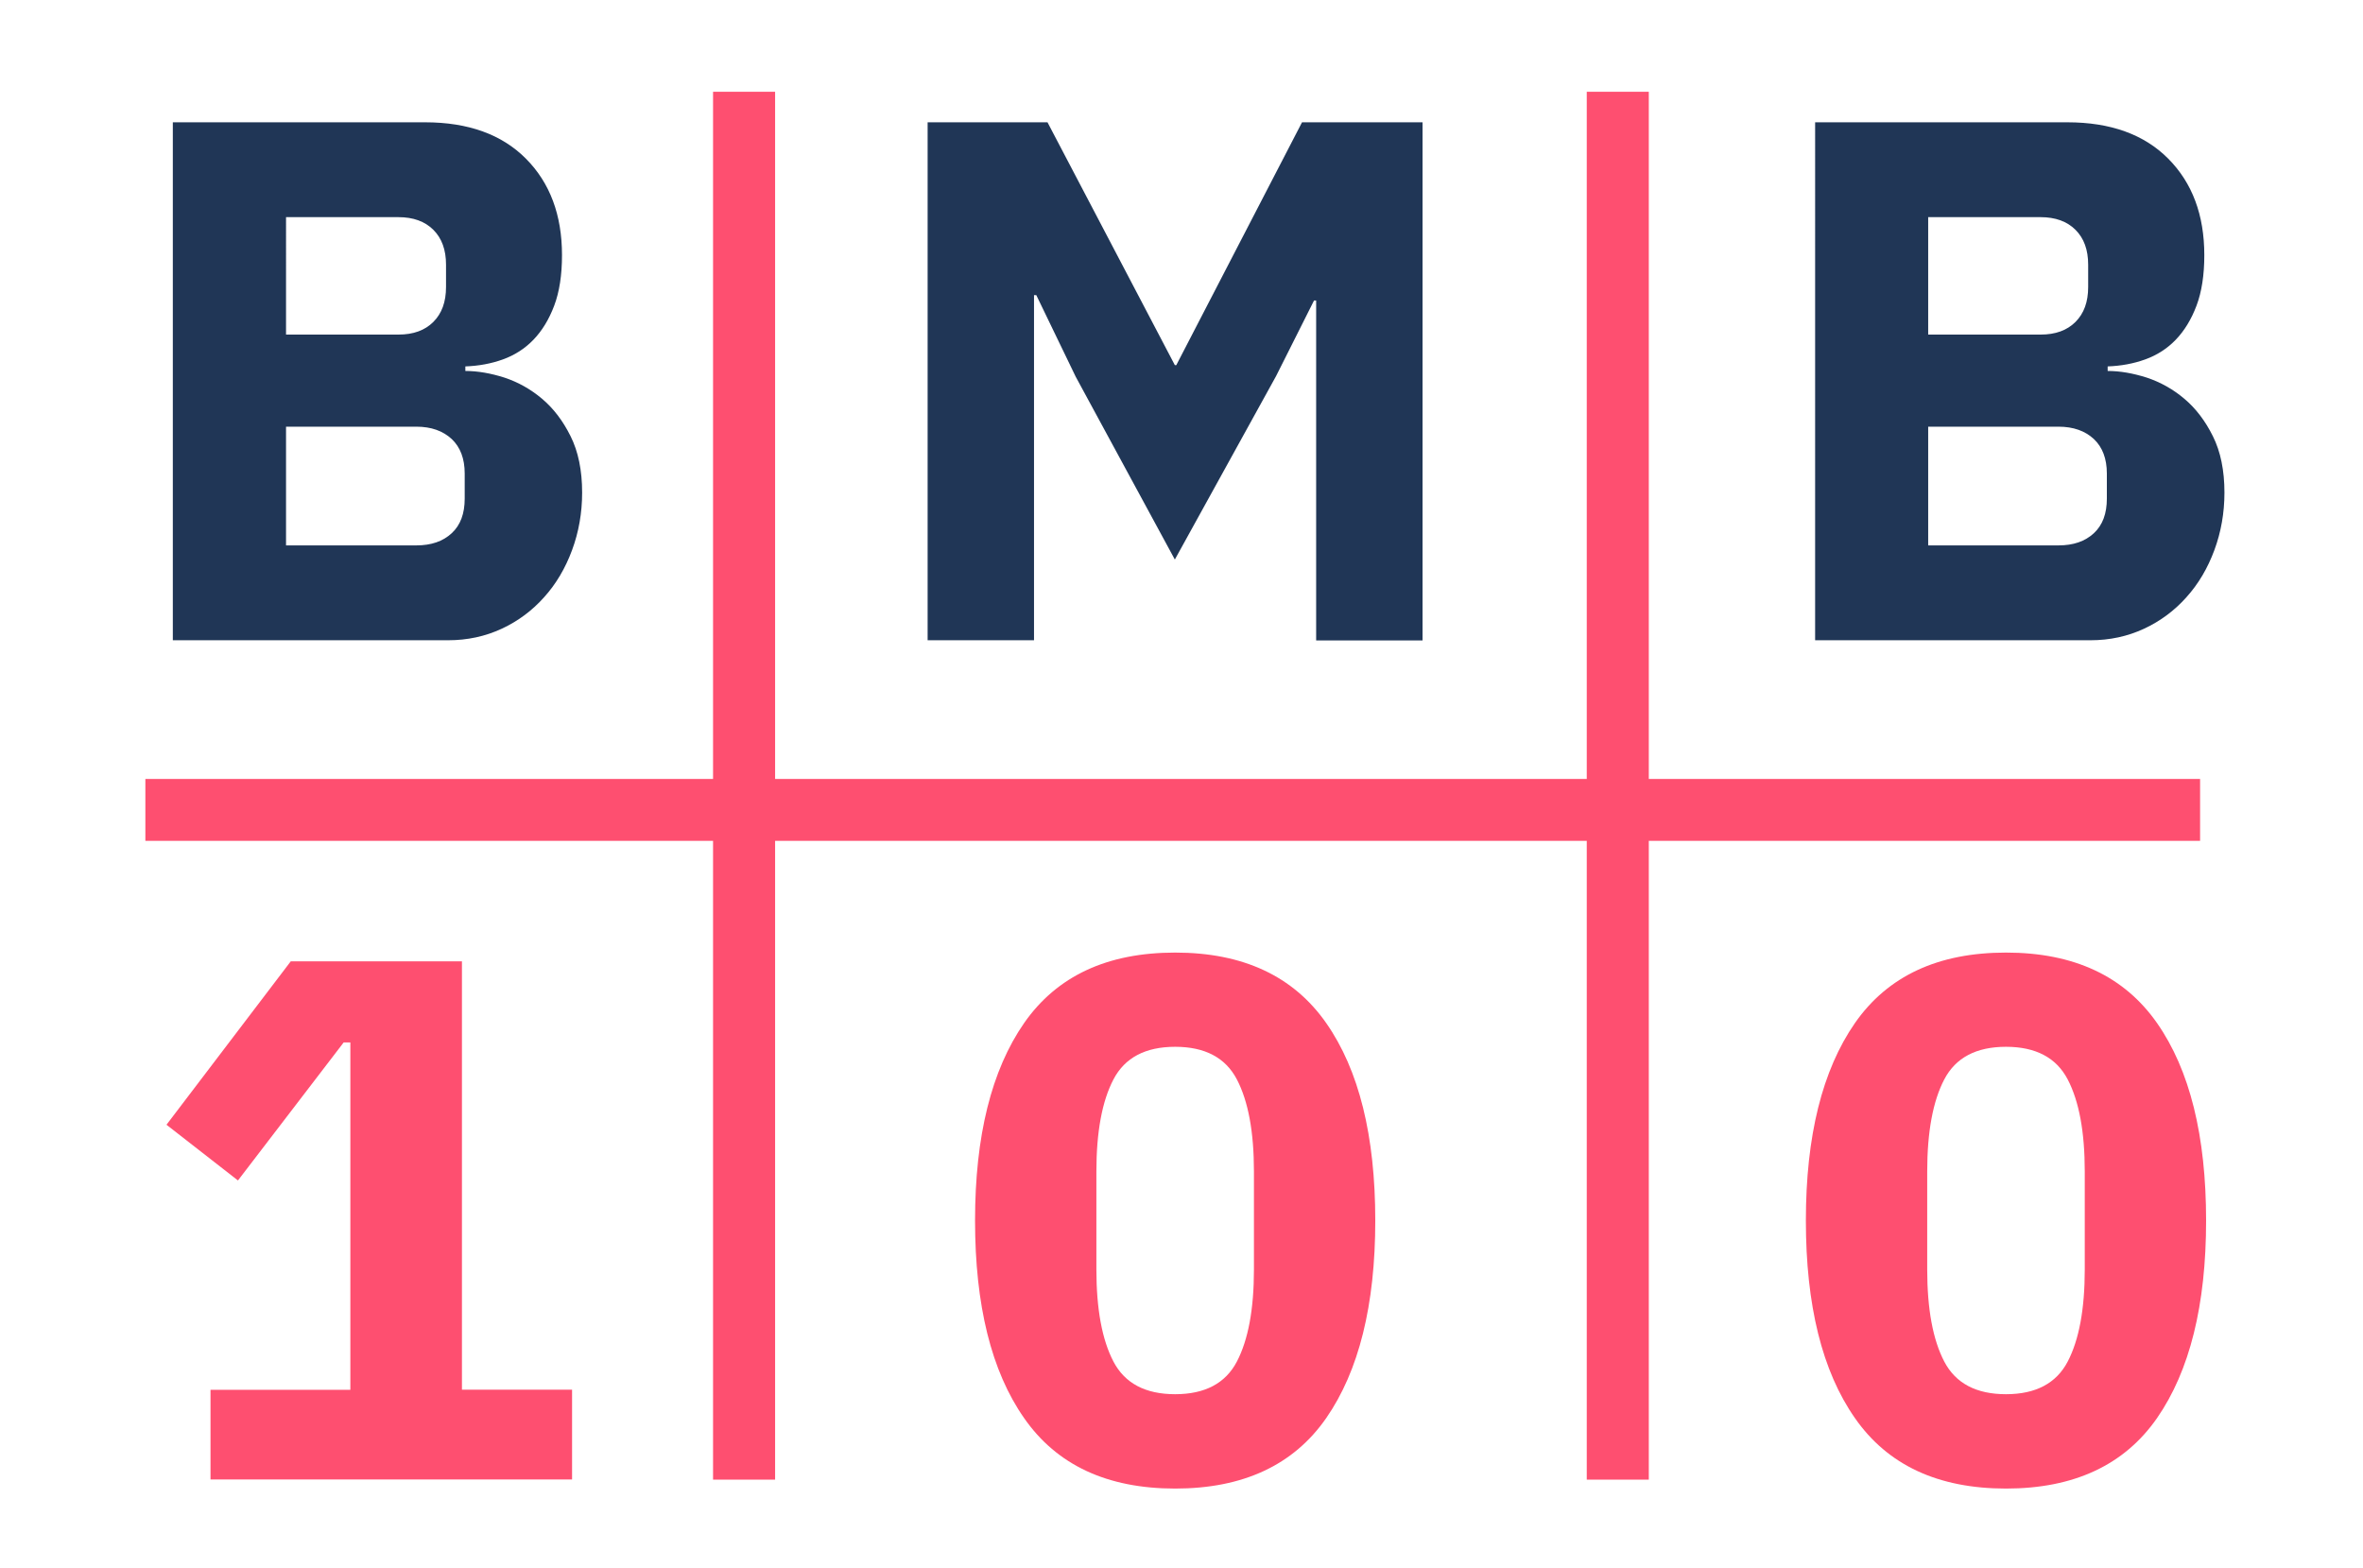 <?xml version="1.0" encoding="utf-8"?>
<!-- Generator: Adobe Illustrator 24.2.3, SVG Export Plug-In . SVG Version: 6.00 Build 0)  -->
<svg version="1.1" id="Layer_1" xmlns="http://www.w3.org/2000/svg" xmlns:xlink="http://www.w3.org/1999/xlink" x="0px" y="0px"
	 viewBox="0 0 145.48 96.53" style="enable-background:new 0 0 145.48 96.53;" xml:space="preserve">
<style type="text/css">
	.st0{fill:#203656;}
	.st1{fill:#FE4F70;}
</style>
<g>
	<g>
		<path class="st0" d="M10.64,7.53h15.53c2.66,0,4.73,0.75,6.21,2.24c1.48,1.49,2.22,3.47,2.22,5.94c0,1.22-0.16,2.26-0.48,3.11
			c-0.32,0.85-0.75,1.55-1.28,2.1c-0.53,0.55-1.16,0.95-1.88,1.21c-0.72,0.26-1.49,0.4-2.31,0.43v0.28c0.76,0,1.56,0.14,2.41,0.41
			c0.84,0.28,1.61,0.71,2.31,1.3c0.7,0.59,1.29,1.36,1.76,2.31c0.47,0.94,0.71,2.1,0.71,3.47c0,1.25-0.21,2.43-0.62,3.54
			c-0.41,1.11-0.98,2.08-1.72,2.9c-0.73,0.82-1.6,1.47-2.61,1.94s-2.11,0.71-3.3,0.71H10.64V7.53z M17.61,20.6h6.92
			c0.92,0,1.63-0.26,2.15-0.78c0.52-0.52,0.78-1.23,0.78-2.15V16.3c0-0.92-0.26-1.63-0.78-2.15c-0.52-0.52-1.24-0.78-2.15-0.78
			h-6.92V20.6z M17.61,33.58h8.02c0.92,0,1.64-0.25,2.18-0.75c0.54-0.5,0.8-1.21,0.8-2.13v-1.55c0-0.91-0.27-1.62-0.8-2.12
			c-0.54-0.5-1.26-0.76-2.18-0.76h-8.02V33.58z"/>
	</g>
</g>
<g>
	<g>
		<path class="st0" d="M111.75,7.53h15.53c2.66,0,4.73,0.75,6.21,2.24c1.48,1.49,2.22,3.47,2.22,5.94c0,1.22-0.16,2.26-0.48,3.11
			c-0.32,0.85-0.75,1.55-1.28,2.1c-0.53,0.55-1.16,0.95-1.88,1.21c-0.72,0.26-1.49,0.4-2.31,0.43v0.28c0.76,0,1.56,0.14,2.41,0.41
			c0.84,0.28,1.61,0.71,2.31,1.3c0.7,0.59,1.29,1.36,1.76,2.31c0.47,0.94,0.71,2.1,0.71,3.47c0,1.25-0.21,2.43-0.62,3.54
			c-0.41,1.11-0.98,2.08-1.72,2.9c-0.73,0.82-1.6,1.47-2.61,1.94s-2.11,0.71-3.3,0.71h-16.95V7.53z M118.71,20.6h6.92
			c0.92,0,1.63-0.26,2.15-0.78c0.52-0.52,0.78-1.23,0.78-2.15V16.3c0-0.92-0.26-1.63-0.78-2.15c-0.52-0.52-1.24-0.78-2.15-0.78
			h-6.92V20.6z M118.71,33.58h8.02c0.92,0,1.64-0.25,2.18-0.75c0.54-0.5,0.8-1.21,0.8-2.13v-1.55c0-0.91-0.27-1.62-0.8-2.12
			c-0.54-0.5-1.26-0.76-2.18-0.76h-8.02V33.58z"/>
	</g>
</g>
<g>
	<g>
		<path class="st0" d="M81.03,18.5H80.9l-2.34,4.66l-6.23,11.29L66.23,23.2l-2.43-5.03h-0.14v21.25h-6.55V7.53h7.38l7.84,14.95h0.09
			l7.74-14.95h7.42v31.9h-6.55V18.5z"/>
	</g>
</g>
<g>
	<g>
		<path class="st1" d="M12.96,91.1v-5.53h8.61V64.18h-0.41l-6.51,8.5l-4.4-3.43l7.65-10.06h10.54v26.37h6.78v5.53H12.96z"/>
	</g>
</g>
<g>
	<g>
		<path class="st1" d="M123.5,91.65c-4.19,0-7.29-1.45-9.3-4.34c-2.02-2.89-3.02-6.95-3.02-12.16s1.01-9.26,3.02-12.16
			c2.02-2.9,5.12-4.34,9.3-4.34c4.18,0,7.28,1.45,9.3,4.34c2.02,2.89,3.02,6.95,3.02,12.16s-1.01,9.26-3.02,12.16
			C130.79,90.2,127.69,91.65,123.5,91.65z M123.5,85.84c1.83,0,3.1-0.67,3.8-2.01c0.7-1.34,1.05-3.23,1.05-5.67v-6.03
			c0-2.44-0.35-4.33-1.05-5.67c-0.7-1.34-1.97-2.01-3.8-2.01c-1.83,0-3.1,0.67-3.8,2.01s-1.05,3.23-1.05,5.67v6.03
			c0,2.44,0.35,4.33,1.05,5.67C120.4,85.17,121.67,85.84,123.5,85.84z"/>
	</g>
</g>
<g>
	<g>
		<path class="st1" d="M72.35,91.65c-4.19,0-7.29-1.45-9.3-4.34c-2.02-2.89-3.02-6.95-3.02-12.16s1.01-9.26,3.02-12.16
			c2.02-2.9,5.12-4.34,9.3-4.34c4.18,0,7.28,1.45,9.3,4.34c2.02,2.89,3.02,6.95,3.02,12.16s-1.01,9.26-3.02,12.16
			C79.64,90.2,76.54,91.65,72.35,91.65z M72.35,85.84c1.83,0,3.1-0.67,3.8-2.01c0.7-1.34,1.05-3.23,1.05-5.67v-6.03
			c0-2.44-0.35-4.33-1.05-5.67c-0.7-1.34-1.97-2.01-3.8-2.01c-1.83,0-3.1,0.67-3.8,2.01c-0.7,1.34-1.05,3.23-1.05,5.67v6.03
			c0,2.44,0.35,4.33,1.05,5.67C69.25,85.17,70.52,85.84,72.35,85.84z"/>
	</g>
</g>
<rect x="8.95" y="47.96" class="st1" width="126.5" height="3.81"/>
<rect x="43.9" y="5.65" class="st1" width="3.82" height="85.45"/>
<rect x="97.69" y="5.65" class="st1" width="3.82" height="85.45"/>
</svg>
